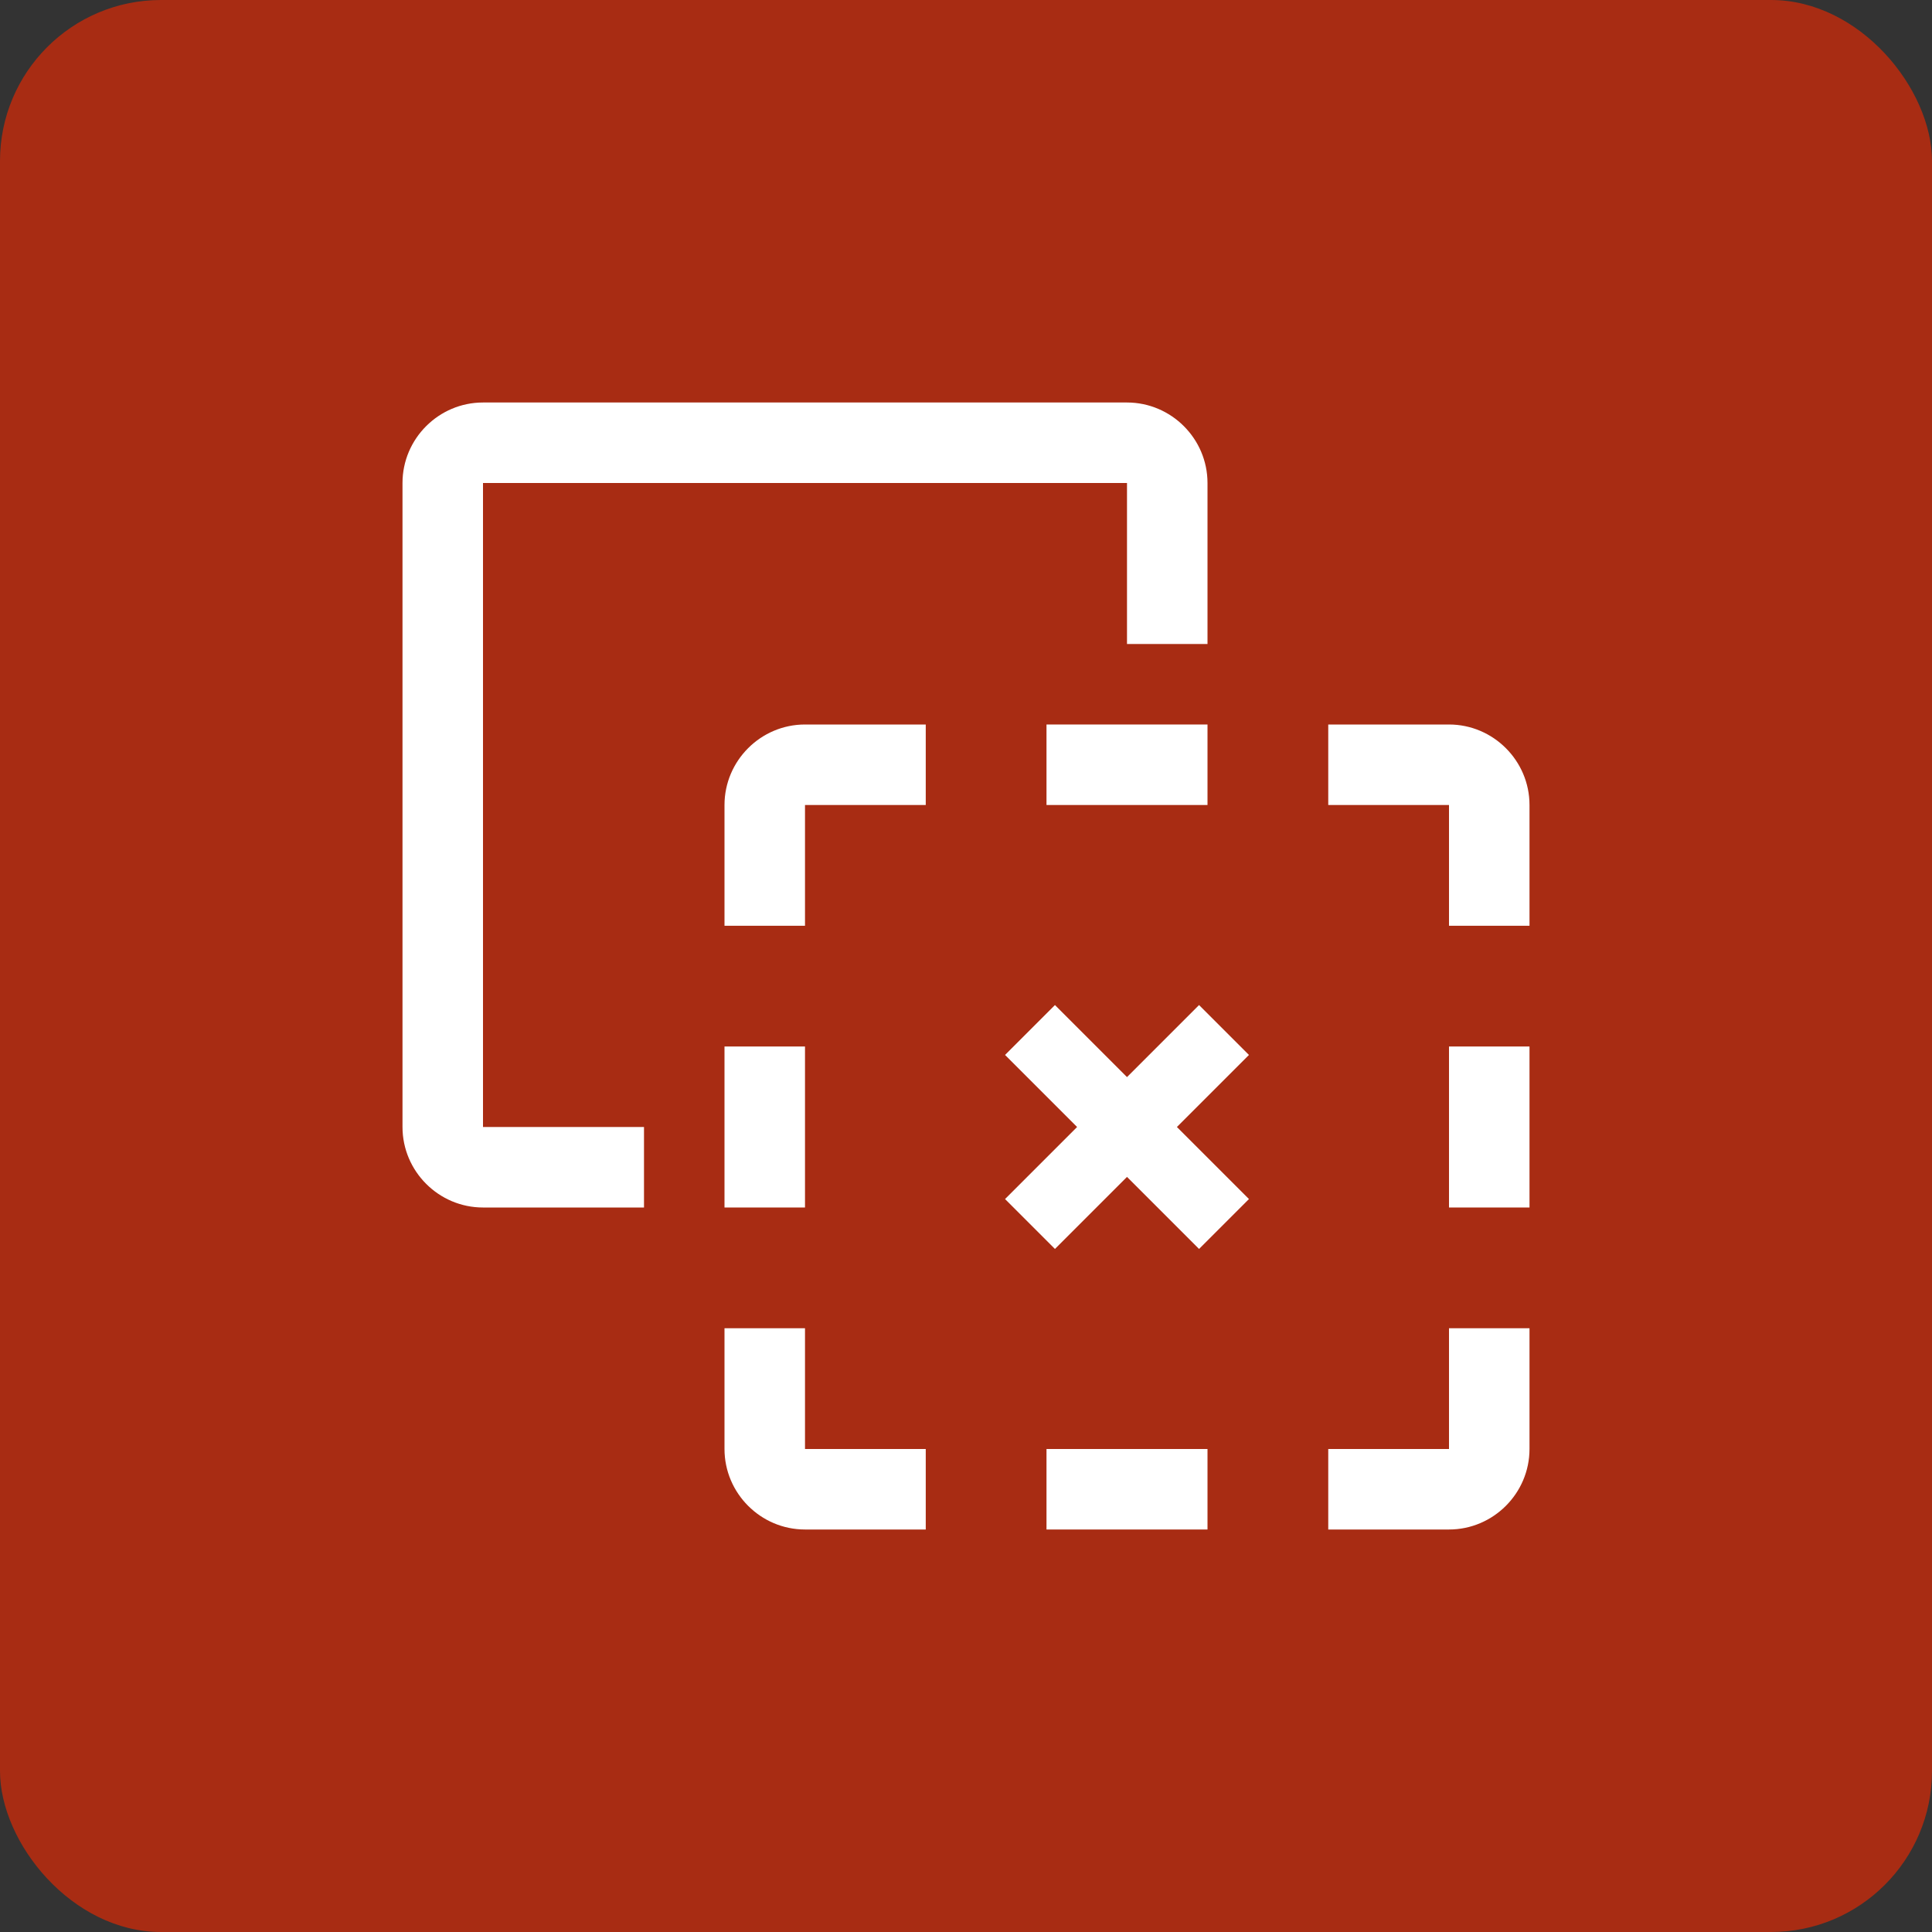 <?xml version="1.0" encoding="UTF-8"?><svg xmlns="http://www.w3.org/2000/svg" viewBox="0 0 48 48"><rect x="0" y="0" width="48" height="48" fill="#333333" stroke="none"/><defs><style>.d{fill:#fff;}.e{fill:#a82c13;}</style></defs><g id="a"><rect class="e" width="48" height="48" rx="4" ry="4"/></g><g id="b"><path class="d" d="M16,30h-4c-1.1,0-2-.9-2-2V12c0-1.1,.9-2,2-2H28c1.1,0,2,.9,2,2v4h-2v-4H12V28h4v2Z"/><path class="d" d="M20,23h-2v-3c0-1.1,.9-2,2-2h3v2h-3v3Z"/><path class="d" d="M23,38h-3c-1.1,0-2-.9-2-2v-3h2v3h3v2Z"/><rect class="d" x="26" y="36" width="4" height="2"/><path class="d" d="M36,38h-3v-2h3v-3h2v3c0,1.1-.9,2-2,2Z"/><rect class="d" x="18" y="26" width="2" height="4"/><rect class="d" x="36" y="26" width="2" height="4"/><path class="d" d="M38,23h-2v-3h-3v-2h3c1.1,0,2,.9,2,2v3Z"/><rect class="d" x="26" y="18" width="4" height="2"/><g><polygon class="d" points="30.5 26.21 29.8 25.5 28 27.29 26.21 25.5 25.5 26.21 27.3 28 25.5 29.79 26.21 30.5 28 28.71 29.8 30.5 30.5 29.79 28.7 28 30.5 26.21"/><path class="d" d="M29.79,31.03l-1.79-1.79-1.79,1.79-1.24-1.24,1.79-1.79-1.79-1.79,1.24-1.24,1.79,1.79,1.79-1.79,1.24,1.24-1.79,1.79,1.79,1.79-1.24,1.24Zm-1.79-2.86l1.79,1.79,.17-.17-1.79-1.79,1.79-1.79-.17-.17-1.79,1.79-1.79-1.79-.17,.17,1.79,1.79-1.79,1.79,.17,.17,1.79-1.79Z"/></g></g><g id="c"/></svg>